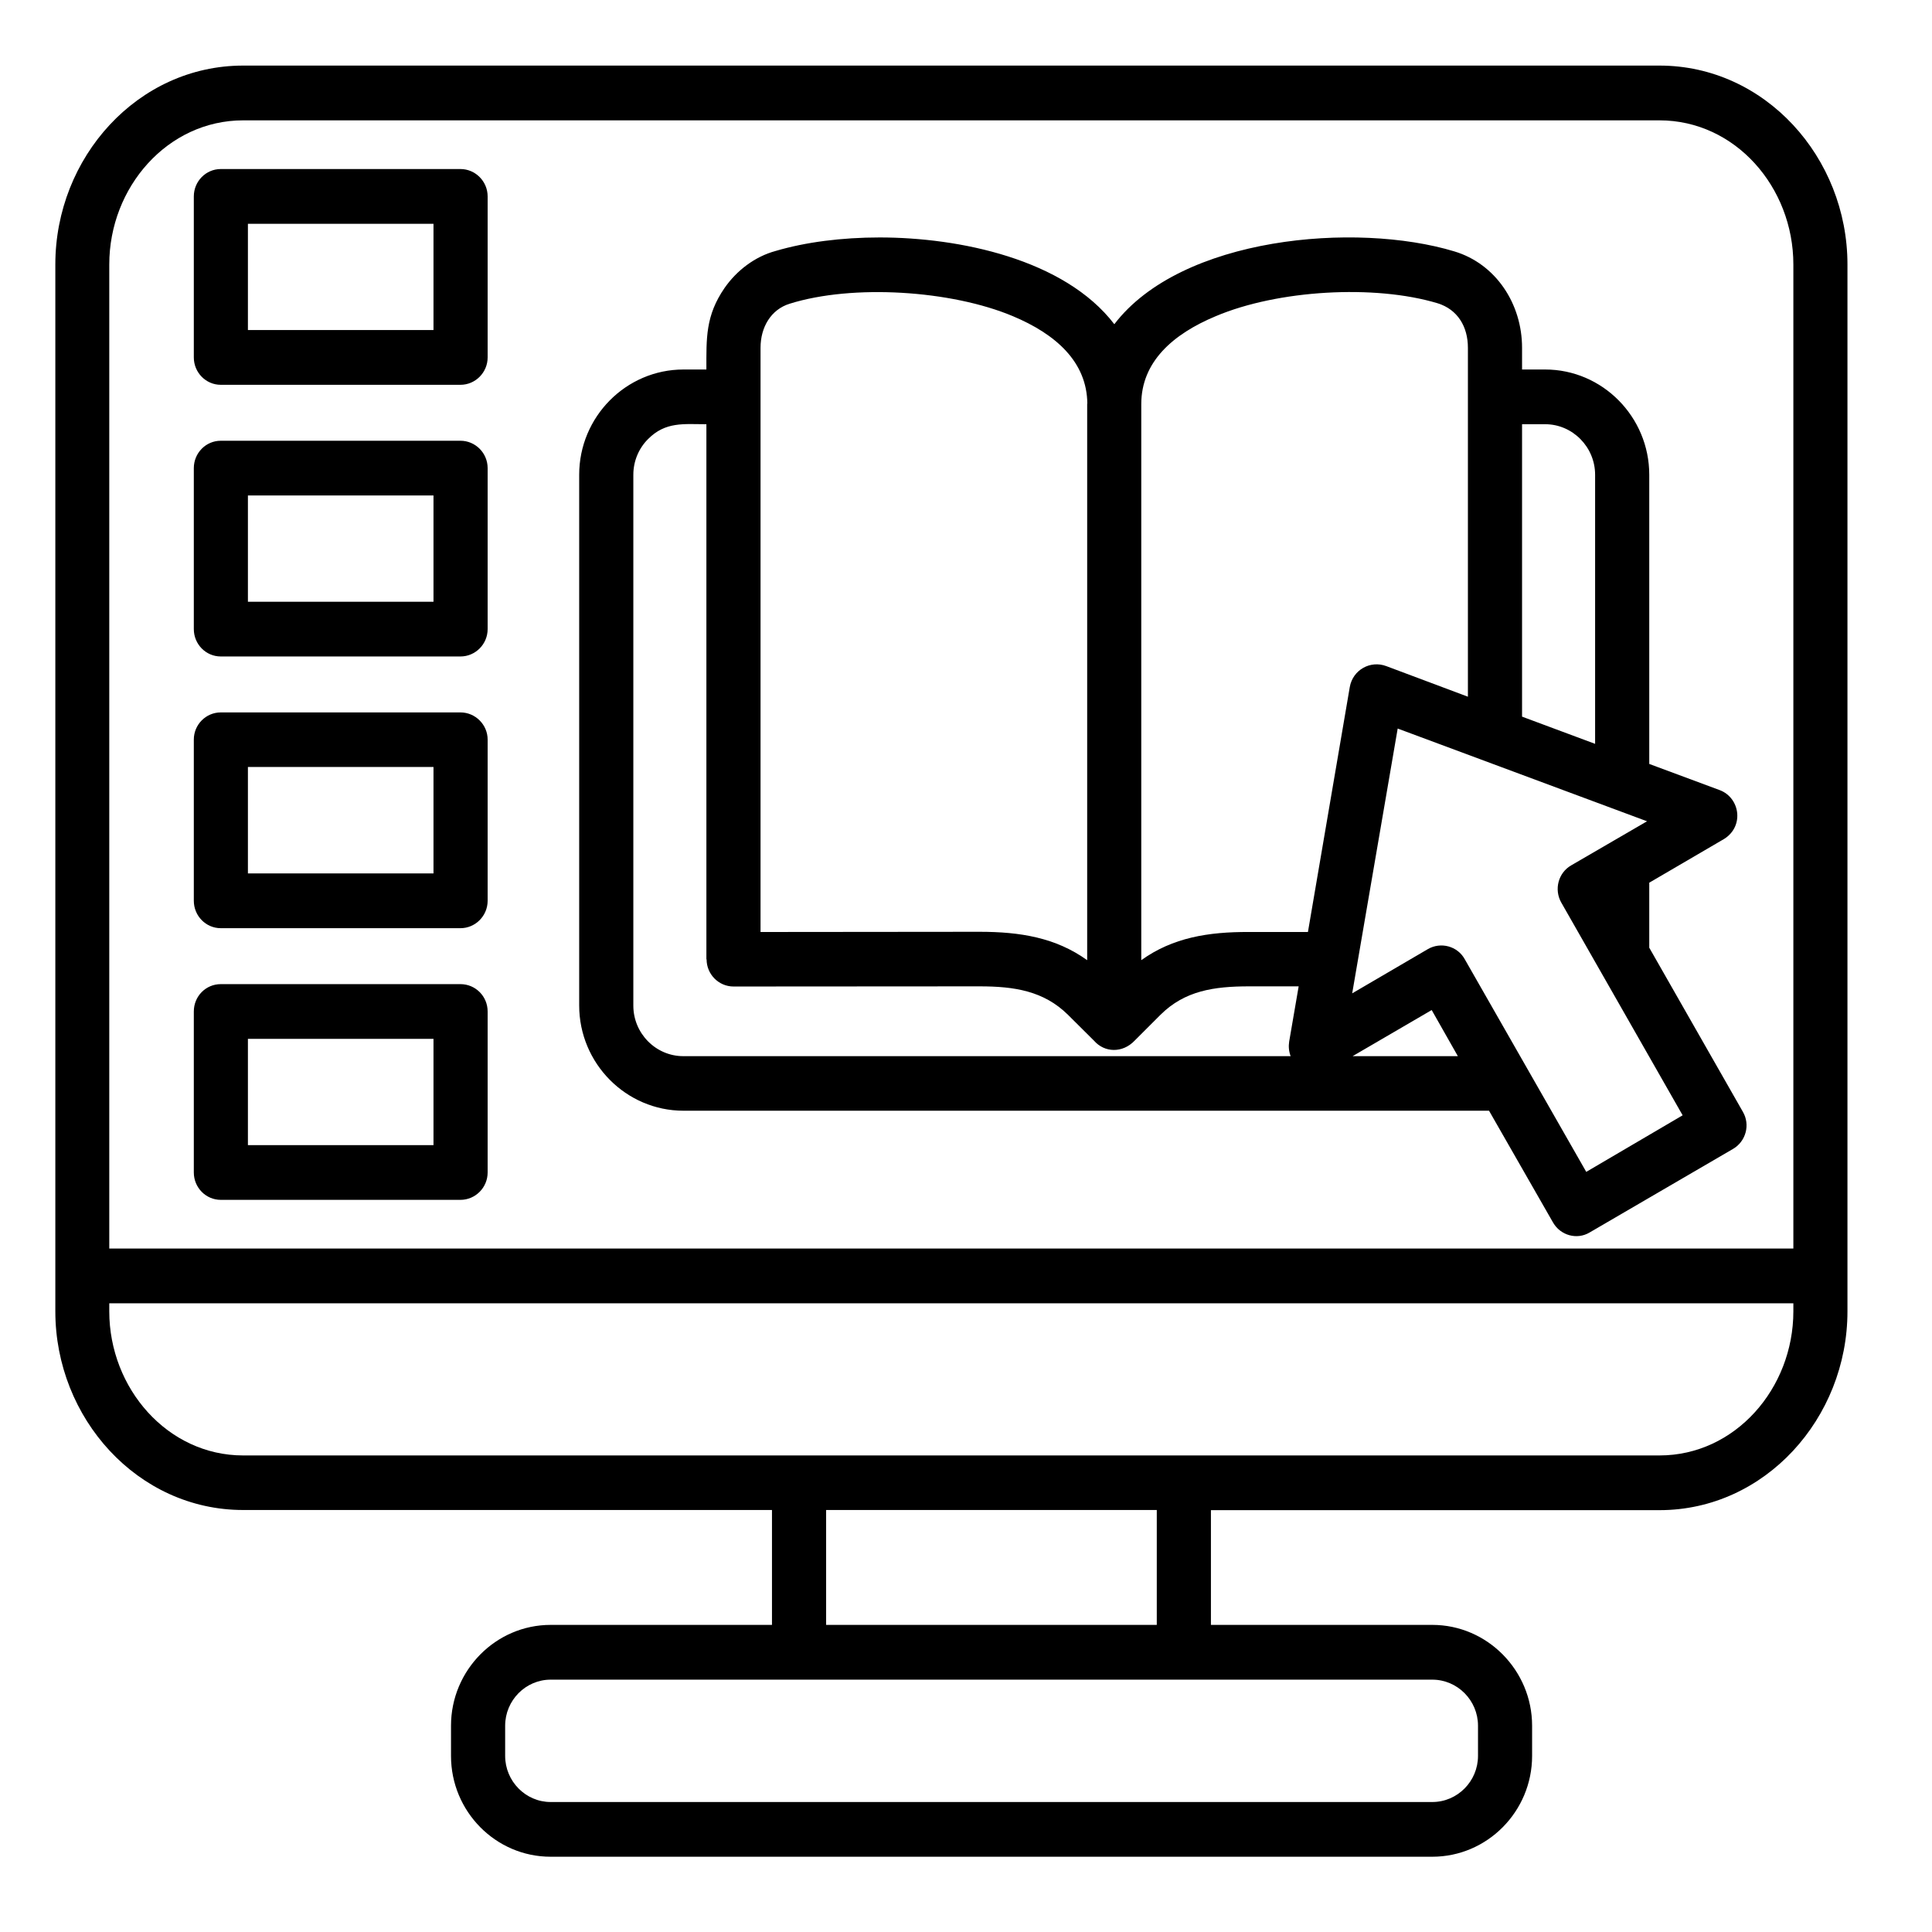 <svg xmlns="http://www.w3.org/2000/svg" xmlns:xlink="http://www.w3.org/1999/xlink" width="50" zoomAndPan="magnify" viewBox="0 0 37.5 37.5" height="50" preserveAspectRatio="xMidYMid meet" version="1.0"><defs><clipPath id="aff0b6f3e3"><path d="M 1.07 1.266 L 35.855 1.266 L 35.855 36.051 L 1.07 36.051 Z M 1.07 1.266 " clip-rule="nonzero"/></clipPath></defs><g clip-path="url(#aff0b6f3e3)"><path fill="#000000" d="M 21.234 20.199 L 20.727 19.695 C 20.258 19.234 19.691 19.145 19.012 19.145 L 14.238 19.148 C 13.949 19.148 13.715 18.91 13.715 18.621 L 13.711 18.621 L 13.711 8.234 C 13.273 8.234 12.918 8.18 12.578 8.523 C 12.402 8.699 12.293 8.945 12.293 9.215 L 12.293 19.52 C 12.293 20.059 12.73 20.5 13.262 20.5 L 25.051 20.5 C 25.016 20.406 25.008 20.309 25.023 20.215 L 25.207 19.145 L 24.246 19.145 C 23.562 19.145 22.996 19.23 22.527 19.695 L 22.023 20.199 C 21.789 20.445 21.438 20.434 21.234 20.199 Z M 13.711 7.172 C 13.711 6.566 13.691 6.129 14.066 5.586 C 14.301 5.25 14.652 4.98 15.055 4.871 C 15.637 4.699 16.34 4.609 17.074 4.609 C 18.613 4.609 20.66 5.027 21.629 6.293 C 22.926 4.594 26.316 4.301 28.227 4.879 C 29.035 5.121 29.543 5.898 29.543 6.75 L 29.543 7.172 L 29.992 7.172 C 31.102 7.172 32.012 8.09 32.012 9.215 L 32.012 14.828 L 33.379 15.336 C 33.785 15.488 33.867 16.074 33.422 16.309 L 32.012 17.133 L 32.012 18.395 L 33.828 21.578 C 33.977 21.832 33.887 22.156 33.637 22.301 L 30.855 23.922 C 30.609 24.07 30.289 23.98 30.145 23.73 L 28.902 21.559 L 13.266 21.559 C 12.152 21.559 11.242 20.641 11.242 19.516 L 11.242 9.215 C 11.242 8.09 12.152 7.172 13.266 7.172 Z M 22.152 7.844 L 22.152 18.637 C 22.762 18.199 23.453 18.086 24.246 18.09 L 25.387 18.09 L 26.199 13.336 C 26.258 13 26.602 12.812 26.91 12.93 L 28.492 13.523 L 28.492 6.75 C 28.492 6.34 28.293 6.008 27.906 5.887 C 26.676 5.516 24.797 5.629 23.598 6.137 C 22.766 6.484 22.152 7.023 22.152 7.844 Z M 21.105 7.836 C 21.098 7.02 20.488 6.484 19.66 6.137 C 18.461 5.633 16.551 5.512 15.328 5.895 C 14.961 6.008 14.762 6.355 14.762 6.75 L 14.762 18.09 L 19.012 18.086 C 19.801 18.086 20.492 18.199 21.102 18.637 L 21.102 7.836 Z M 29.543 13.91 L 30.961 14.438 L 30.961 9.215 C 30.961 8.676 30.523 8.234 29.992 8.234 L 29.543 8.234 Z M 28.297 20.5 L 27.789 19.605 L 26.254 20.5 Z M 31.969 15.941 L 27.129 14.141 L 26.246 19.281 L 27.715 18.422 C 27.965 18.277 28.289 18.363 28.43 18.617 L 30.789 22.746 L 32.66 21.648 L 30.305 17.52 C 30.16 17.266 30.246 16.941 30.496 16.797 Z M 4.285 3.281 L 8.938 3.281 C 9.227 3.281 9.465 3.52 9.465 3.812 L 9.465 6.938 C 9.465 7.23 9.227 7.469 8.938 7.469 L 4.285 7.469 C 3.996 7.469 3.762 7.23 3.762 6.938 L 3.762 3.812 C 3.762 3.52 3.996 3.281 4.285 3.281 Z M 8.414 4.344 L 4.812 4.344 L 4.812 6.406 L 8.414 6.406 Z M 4.285 19.102 L 8.938 19.102 C 9.227 19.102 9.465 19.336 9.465 19.633 L 9.465 22.758 C 9.465 23.051 9.227 23.289 8.938 23.289 L 4.285 23.289 C 3.996 23.289 3.762 23.051 3.762 22.758 L 3.762 19.633 C 3.762 19.336 3.996 19.102 4.285 19.102 Z M 8.414 20.164 L 4.812 20.164 L 4.812 22.227 L 8.414 22.227 Z M 4.285 13.828 L 8.938 13.828 C 9.227 13.828 9.465 14.066 9.465 14.355 L 9.465 17.484 C 9.465 17.777 9.227 18.016 8.938 18.016 L 4.285 18.016 C 3.996 18.016 3.762 17.777 3.762 17.484 L 3.762 14.355 C 3.762 14.066 3.996 13.828 4.285 13.828 Z M 8.414 14.887 L 4.812 14.887 L 4.812 16.953 L 8.414 16.953 Z M 4.285 8.555 L 8.938 8.555 C 9.227 8.555 9.465 8.793 9.465 9.086 L 9.465 12.211 C 9.465 12.504 9.227 12.742 8.938 12.742 L 4.285 12.742 C 3.996 12.742 3.762 12.504 3.762 12.211 L 3.762 9.086 C 3.762 8.793 3.996 8.555 4.285 8.555 Z M 8.414 9.617 L 4.812 9.617 L 4.812 11.68 L 8.414 11.68 Z M 10.688 31.539 L 14.984 31.539 L 14.984 29.309 L 4.719 29.309 C 2.672 29.309 1.074 27.527 1.074 25.453 L 1.074 5.133 C 1.074 3.055 2.672 1.273 4.719 1.273 L 32.211 1.273 C 34.258 1.273 35.859 3.055 35.859 5.133 L 35.859 25.453 C 35.859 27.527 34.258 29.312 32.211 29.312 L 23.504 29.312 L 23.504 31.539 L 27.801 31.539 C 28.867 31.539 29.738 32.422 29.738 33.496 L 29.738 34.082 C 29.738 35.16 28.867 36.039 27.801 36.039 L 10.688 36.039 C 9.621 36.039 8.754 35.16 8.754 34.082 L 8.754 33.496 C 8.754 32.422 9.621 31.539 10.688 31.539 Z M 16.035 31.539 L 22.453 31.539 L 22.453 29.309 L 16.035 29.309 Z M 27.801 32.602 C 22.098 32.602 16.395 32.602 10.688 32.602 C 10.203 32.602 9.805 33.004 9.805 33.496 L 9.805 34.082 C 9.805 34.574 10.203 34.977 10.688 34.977 L 27.801 34.977 C 28.289 34.977 28.688 34.574 28.688 34.082 L 28.688 33.496 C 28.688 33.004 28.289 32.602 27.801 32.602 Z M 2.121 24.234 L 34.809 24.234 L 34.809 5.133 C 34.809 3.633 33.68 2.336 32.211 2.336 L 4.719 2.336 C 3.254 2.336 2.121 3.633 2.121 5.133 Z M 34.809 25.453 L 34.809 25.297 L 2.121 25.297 L 2.121 25.453 C 2.121 26.949 3.254 28.25 4.719 28.25 C 13.883 28.25 23.047 28.25 32.211 28.25 C 33.68 28.25 34.809 26.949 34.809 25.453 Z M 34.809 25.453 " fill-opacity="1" fill-rule="nonzero"/></g></svg>
